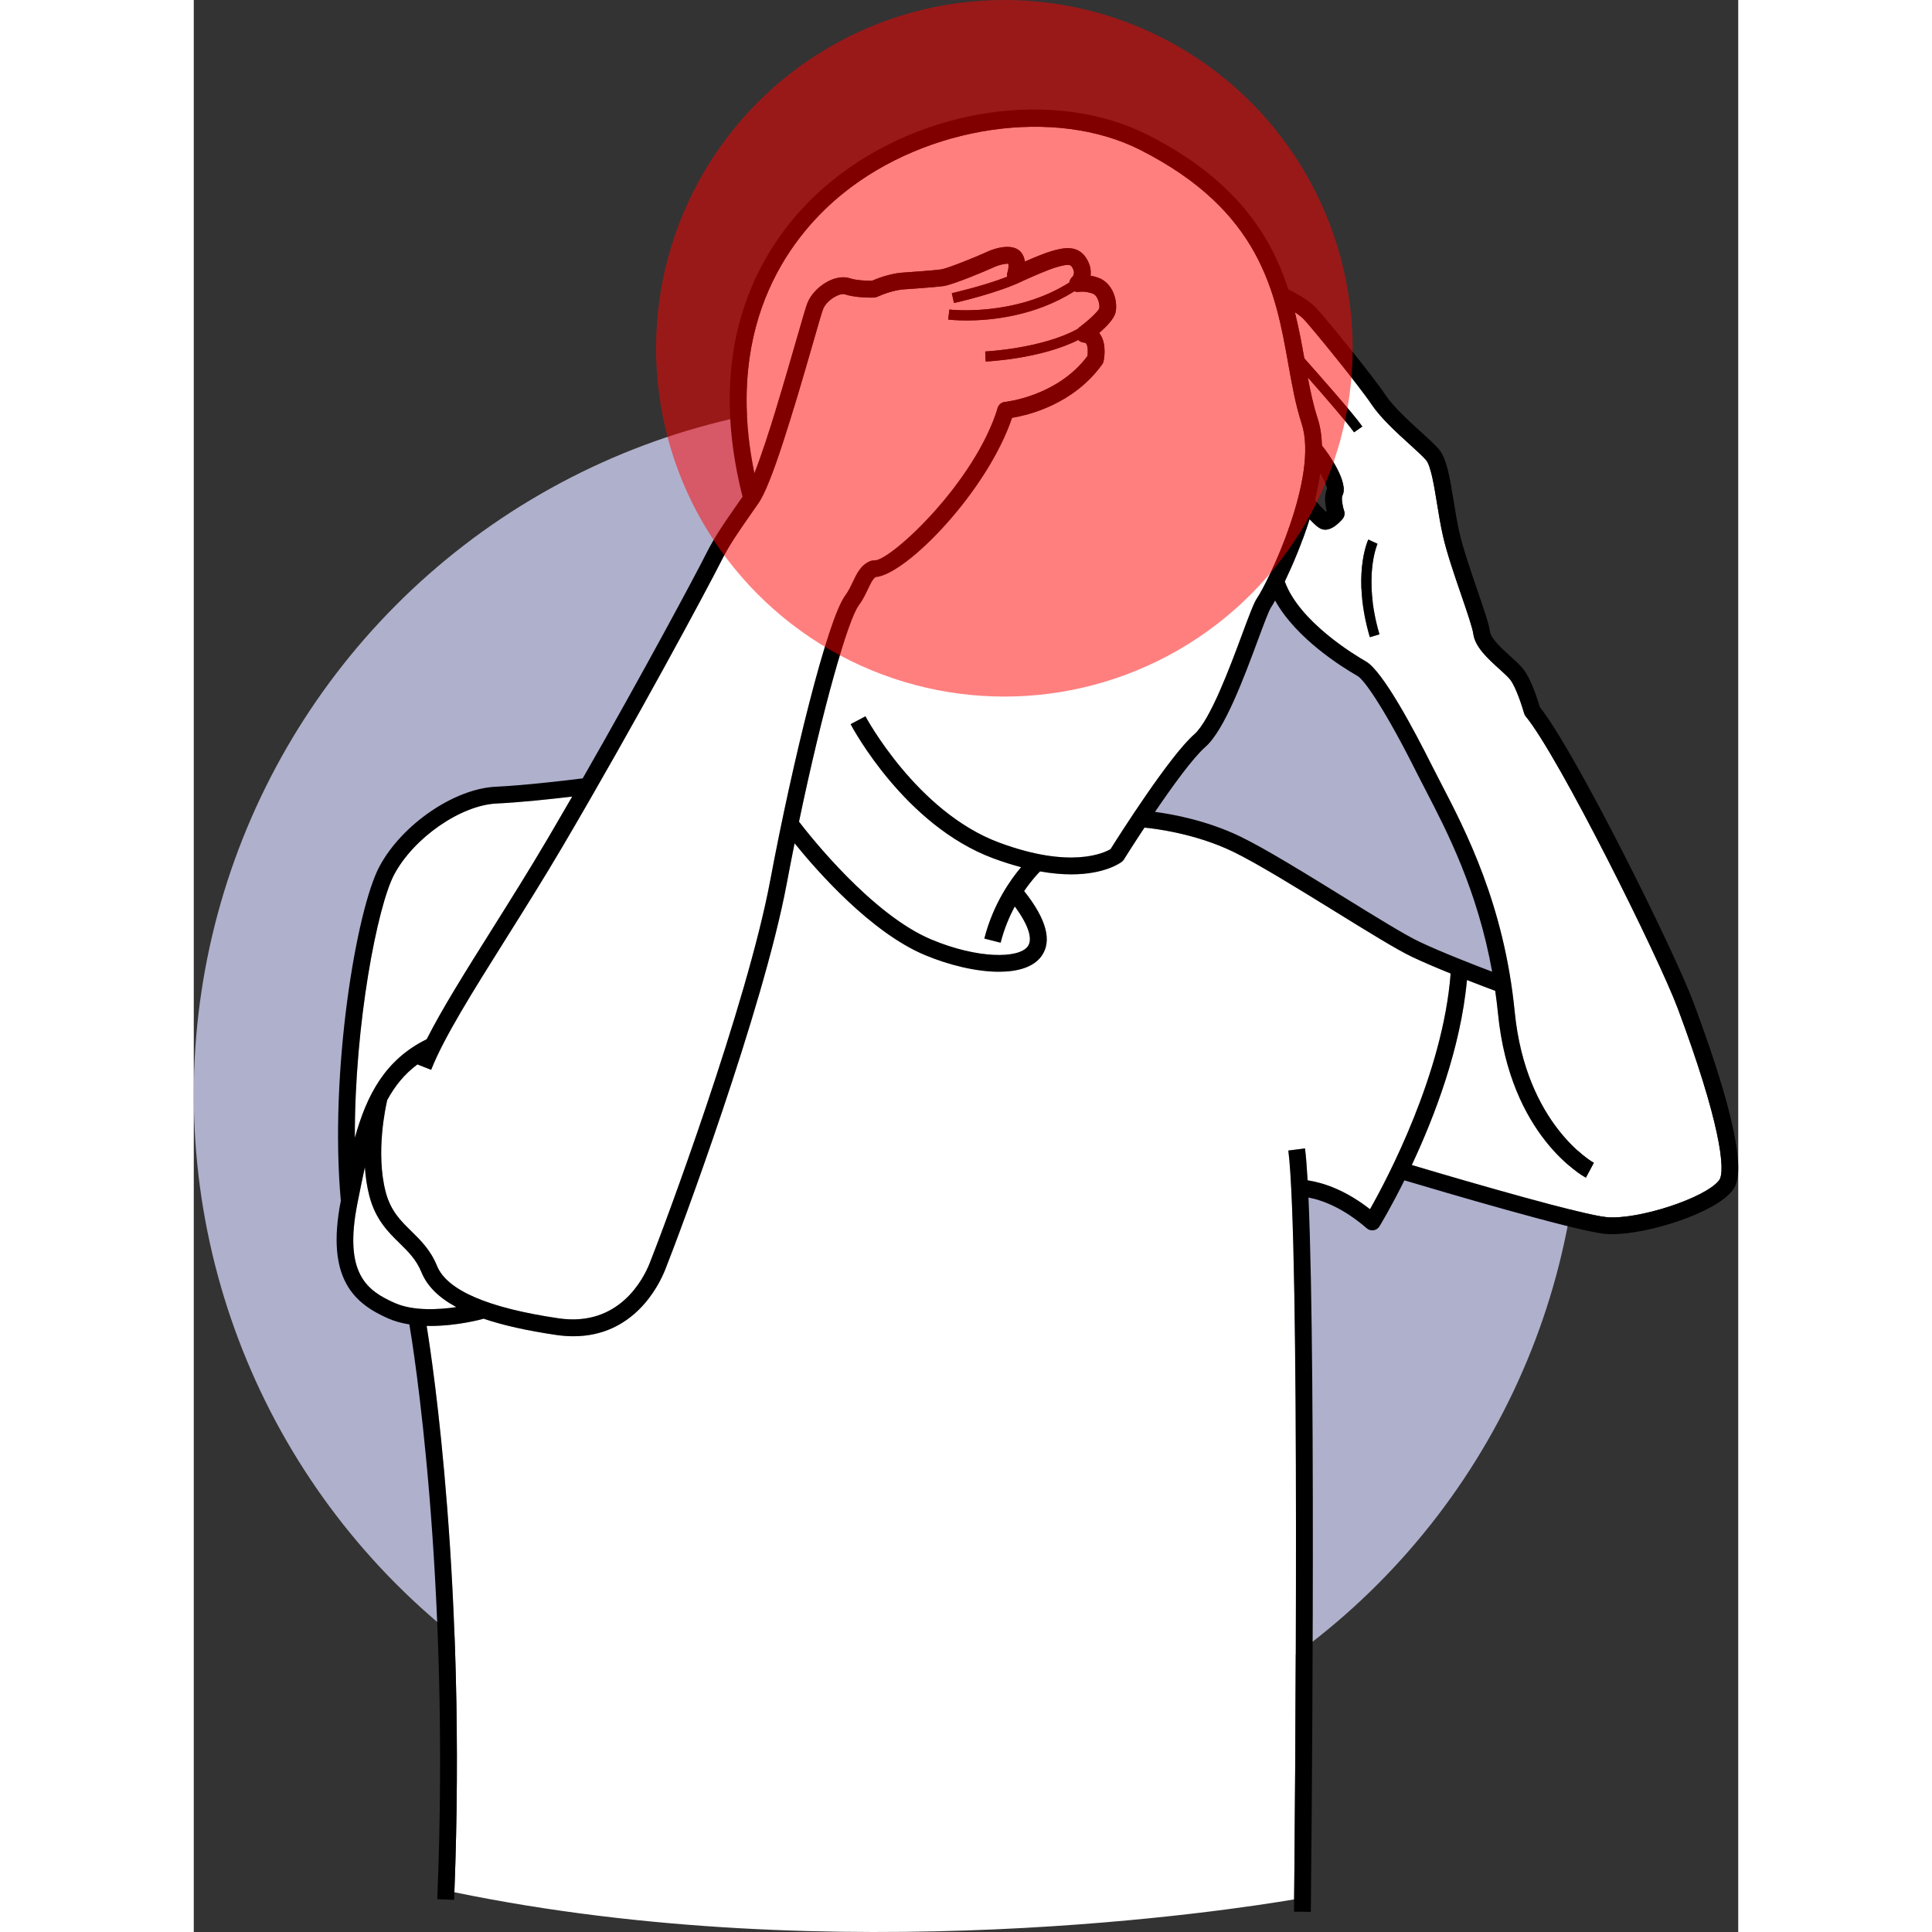 <?xml version="1.0" encoding="UTF-8"?>
<svg xmlns="http://www.w3.org/2000/svg" id="Layer_1" height="512" viewBox="0 0 367.604 459.848" width="512">
  <rect x="0" y="0" width="367.604" height="459.848" fill="#333333" stroke="none"/>
  <g>
    <circle cx="165" cy="260.505" fill="#afb0cc" r="165"></circle>
    <g fill="#fff">
      <path d="m336.252 289.698c7.488.693 23.51-4.542 26.786-8.752 1.704-2.19.157-14.215-9.811-40.895-4.575-12.245-28.332-60.02-36.194-69.538-.177-.215-.308-.464-.383-.732-.459-1.63-1.945-6.244-3.297-7.997-.509-.66-1.526-1.579-2.603-2.552-2.701-2.442-5.763-5.21-6.192-8.334-.206-1.506-1.506-5.291-2.881-9.298-1.623-4.728-3.461-10.086-4.366-14.117-.57-2.542-.997-5.171-1.411-7.715-.682-4.198-1.456-8.956-2.626-10.304-.746-.859-2.155-2.139-3.787-3.622-3.09-2.807-6.936-6.301-9.098-9.52-3.163-4.709-14.179-18.197-16.171-20.317-.512-.545-1.279-1.118-2.124-1.664.94 3.763 1.613 7.439 2.24 10.951 3.471 3.902 11.7 13.225 13.8 16.225l-1.966 1.376c-1.592-2.274-7.089-8.599-11.006-13.044.644 3.434 1.343 6.695 2.321 9.681.655 2.001.975 4.205 1.043 6.526 1.581 1.898 6.497 8.906 4.856 11.935-.246.454-.04 2.229.415 3.584.227.673.08 1.419-.386 1.954-1.067 1.225-2.571 2.543-4.103 2.543-.308 0-.616-.053-.922-.171-.29-.111-.946-.368-2.808-2.331-1.776 5.682-4.039 10.969-5.895 14.844 3.475 9.57 16.618 17.478 19.299 19.01 4.037 2.307 11.526 16.423 15.631 24.632.637 1.275 1.356 2.658 2.132 4.151 6.035 11.617 15.154 29.172 17.662 54.624 2.649 26.886 18.666 35.852 18.828 35.939l-1.887 3.527c-.736-.392-18.051-9.935-20.922-39.074-.182-1.845-.41-3.635-.66-5.396-1.028-.381-3.596-1.342-6.726-2.568-1.49 16.331-7.825 32.733-13.13 44.03 14.814 4.422 40.813 11.894 46.342 12.405zm-56.334-138.034c-4.277-14.541-.519-22.888-.356-23.236l1.088.506 1.09.503c-.036.078-3.518 7.952.481 21.55z"></path>
      <path d="m54.186 302.8c-1.222-3-3.162-4.9-5.215-6.912-2.687-2.632-5.732-5.616-7.185-11.256-.579-2.246-.905-4.554-1.062-6.811-.549 2.48-1.067 5.067-1.603 7.751l-.154.771c-3.373 16.869 2.295 20.887 8.921 23.808 4.356 1.919 10.336 1.586 14.607.964-4.246-2.292-6.976-5.043-8.309-8.315z"></path>
      <path d="m260.525 273.845 3.969-.502c.232 1.836.437 4.412.618 7.59 3.917.604 9.081 2.384 14.851 6.881 4.046-7.141 17.376-32.263 19.192-56.098-3.191-1.293-6.536-2.708-9.241-3.993-3.538-1.68-10.352-5.89-18.243-10.765-8.703-5.377-18.568-11.471-24.311-14.244-8.992-4.341-18.662-5.497-21.078-5.727-2.815 4.257-4.852 7.513-4.904 7.597-.121.193-.273.365-.452.507-.236.188-3.944 3.021-12.091 3.021-2.147 0-4.619-.211-7.401-.705-.412.406-1.983 2.027-3.793 4.681 5.367 6.75 6.739 11.995 4.055 15.585-1.902 2.544-5.597 3.617-10.053 3.617-5.366 0-11.836-1.555-17.614-3.97-12.866-5.378-25.694-20.009-31.026-26.608-.633 3.143-1.258 6.354-1.871 9.62-5.631 30.032-25.513 83.339-28.938 91.898-1.569 3.923-7.525 15.819-21.827 15.82-1.301 0-2.669-.098-4.111-.31-6.95-1.02-12.714-2.312-17.384-3.905l.021.073c-.366.102-6.161 1.691-12.591 1.691-.29 0-.582-.008-.875-.015 1.437 8.798 9.424 61.746 6.6 134.796 91.289 18.86 185.64 4.13 199.881 1.702.213-21.613 1.414-156.124-1.382-178.237z"></path>
      <path d="m156.849 138.515c.974-2.057 1.982-4.184 4.308-5.023.268-.098.555-.138.839-.113.022.002.045.002.069.002 3.861 0 23.841-18.486 29.276-36.307.237-.776.92-1.333 1.728-1.408.123-.012 12.477-1.305 19.639-10.921.144-.996.12-2.39-.304-2.953-.065-.086-.174-.231-.61-.262-.497-.035-.934-.268-1.268-.608-8.977 4.495-21.458 5.103-22.047 5.13l-.106-2.397c.144-.006 13.497-.659 22.029-5.378.102-.125.208-.247.341-.347 2.255-1.678 4.482-3.781 4.766-4.5.209-.922-.305-3.128-1.603-3.57-1.852-.629-3.149-.401-3.162-.399-.394.074-.79.019-1.145-.129-9.459 5.977-19.89 6.946-25.643 6.946-2.557 0-4.188-.19-4.401-.217l.294-2.382c.161.02 15.574 1.785 28.545-6.434.057-.478.267-.933.653-1.264.225-.216.766-.913.19-2.065-.517-1.035-.884-1.162-3.925-.31-1.718.48-5.491 2.126-7.742 3.145-5.988 2.987-16.171 5.271-16.628 5.373l-.52-2.343c.092-.021 7.464-1.675 13.191-3.914-.072-.354-.058-.727.071-1.082.141-.4.34-1.352.177-2.017-.639-.057-2.191.246-3.674.944-1.382.65-9.358 4.022-11.685 4.367-1.946.288-9.024.766-9.325.787-.034.002-.068.003-.102.004-.015.001-2.662.09-6.418 1.783-.24.108-.499.168-.762.176-.433.014-4.303.101-6.943-.778-1.153-.381-4.254 1.277-5.165 3.521-.289.71-1.304 4.236-2.479 8.32-4.81 16.704-9.767 33.388-12.893 37.878l-1.367 1.96c-3.483 4.988-5.585 7.998-7.537 11.883-3.126 6.224-20.439 38.506-37.802 67.991-4.475 7.599-9.021 14.838-13.418 21.839-7.918 12.608-14.756 23.497-17.793 31.199l-3.269-1.288c-3.086 2.292-5.38 5.148-7.181 8.475-.332 1.4-2.799 12.457-.39 21.809 1.174 4.561 3.572 6.91 6.11 9.397 2.254 2.208 4.585 4.492 6.12 8.26 2.37 5.816 12.108 10.019 28.946 12.49 14.405 2.117 20.206-9.445 21.643-13.038 3.401-8.503 23.148-61.431 28.72-91.15 5.288-28.203 13.618-62.166 17.855-67.858.743-.998 1.278-2.128 1.795-3.221z"></path>
      <path d="m84.263 199.571c1.945-3.303 3.889-6.641 5.812-9.973-4.825.573-12.297 1.383-17.99 1.65-8.518.399-19.674 8.12-24.361 16.86-4.008 7.475-9.473 35.641-9.389 62.713 2.841-10.204 7.198-18.594 17.102-23.468 3.664-7.241 9.23-16.111 15.466-26.04 4.382-6.978 8.912-14.192 13.359-21.742z"></path>
      <path d="m238.138 174.78c3.79-3.331 8.543-16.138 11.382-23.79 1.832-4.936 2.823-7.564 3.591-8.681 2.429-3.534 14.774-28.702 10.57-41.534-1.422-4.342-2.263-9.054-3.153-14.043-3.049-17.093-6.505-36.467-35.223-51.037-20.281-10.29-50.706-5.843-70.769 10.344-11.383 9.184-28.668 29.782-21.096 66.592 3.181-8.083 7.467-22.966 10.024-31.848 1.478-5.135 2.267-7.854 2.618-8.72 1.48-3.643 6.449-7.042 10.136-5.81 1.487.495 3.964.58 5.181.581 4.071-1.764 7.051-1.946 7.545-1.964 2.03-.137 7.497-.531 8.973-.75 1.467-.217 8.543-3.077 10.568-4.03 3.208-1.51 7.457-2.246 8.875.65.242.495.39 1.007.473 1.512 2.124-.932 4.82-2.058 6.358-2.488 2.626-.738 6.529-1.83 8.626 2.36.637 1.274.769 2.459.627 3.486.54.101 1.126.248 1.749.46 3.652 1.241 4.8 5.704 4.198 8.315-.345 1.495-2.123 3.341-3.894 4.866.039.048.077.097.114.147 1.79 2.396 1.031 6.16.939 6.581-.058.265-.17.515-.328.736-6.831 9.539-17.67 12.12-21.449 12.749-5.952 17.555-25.149 37.277-32.478 37.896-.67.416-1.212 1.56-1.831 2.866-.573 1.21-1.222 2.581-2.201 3.896-2.538 3.411-8.543 24.328-14.207 51.451 2.546 3.327 17.378 22.144 31.515 28.054 11.006 4.601 20.737 4.566 22.92 1.648 1.288-1.722.162-5.147-3.076-9.524-1.297 2.422-2.527 5.317-3.372 8.629l-3.876-.988c2.109-8.268 6.304-14.111 8.757-16.991-2.081-.549-4.293-1.234-6.678-2.123-20.998-7.826-33.393-30.935-33.91-31.915l3.537-1.868c.12.227 12.221 22.748 31.77 30.035 17.123 6.382 25.12 2.438 26.569 1.569 1.879-2.991 13.993-22.106 19.926-27.32z"></path>
    </g>
    <path d="m320.384 168.295c-.456-1.549-2.025-6.569-3.865-8.955-.728-.944-1.821-1.932-3.087-3.076-1.976-1.786-4.682-4.232-4.912-5.91-.26-1.892-1.496-5.493-3.061-10.053-1.589-4.63-3.391-9.878-4.246-13.693-.544-2.426-.962-4.996-1.366-7.481-.915-5.631-1.638-10.079-3.554-12.285-.901-1.037-2.391-2.391-4.117-3.959-2.93-2.662-6.577-5.974-8.468-8.789-3.161-4.706-14.209-18.306-16.576-20.826-1.691-1.801-4.758-3.476-6.601-4.388-4.182-12.842-12.547-26.163-33.416-36.751-21.951-11.137-53.531-6.595-75.09 10.798-12.598 10.164-32.017 33.422-21.407 75.295l-.849 1.216c-3.586 5.136-5.751 8.235-7.832 12.378-2.61 5.197-15.168 28.663-29.369 53.448-4.023.503-13.819 1.669-20.671 1.989-9.914.465-22.34 8.973-27.699 18.966-5.533 10.319-11.96 49.097-9.199 79.582-3.656 18.627 3.253 24.476 11.275 28.012 1.57.692 3.282 1.142 5.037 1.419.693 4.039 9.826 59.197 6.646 136.808l3.997.164c.025-.611.047-1.215.07-1.823 2.825-73.05-5.163-125.998-6.6-134.796.292.007.585.015.875.015 6.431 0 12.225-1.589 12.591-1.691l-.021-.073c4.67 1.593 10.434 2.885 17.384 3.905 1.442.211 2.81.31 4.111.31 14.302-.002 20.258-11.897 21.827-15.82 3.424-8.559 23.307-61.866 28.938-91.898.613-3.267 1.238-6.478 1.871-9.62 5.332 6.599 18.161 21.23 31.026 26.608 5.778 2.415 12.248 3.97 17.614 3.97 4.456 0 8.15-1.073 10.053-3.617 2.684-3.59 1.312-8.834-4.055-15.585 1.811-2.655 3.382-4.275 3.793-4.681 2.782.494 5.253.705 7.401.705 8.147 0 11.855-2.833 12.091-3.021.178-.142.331-.314.452-.507.052-.083 2.09-3.34 4.904-7.597 2.416.231 12.086 1.386 21.078 5.727 5.744 2.772 15.608 8.867 24.311 14.244 7.891 4.875 14.706 9.085 18.243 10.765 2.704 1.285 6.049 2.7 9.241 3.993-1.815 23.836-15.145 48.957-19.192 56.098-5.769-4.496-10.934-6.277-14.851-6.881-.181-3.178-.386-5.754-.618-7.59l-3.969.502c2.796 22.113 1.595 156.624 1.382 178.237-.018 1.783-.029 2.808-.03 2.928l4 .044c.062-5.738 1.353-127.038-.559-170.022 3.652.711 8.457 2.643 13.884 7.332.366.316.831.487 1.308.487.102 0 .205-.008.308-.024.581-.09 1.092-.431 1.398-.932.277-.451 2.762-4.555 5.935-10.953 7.851 2.343 40.842 12.102 47.733 12.741.525.048 1.089.072 1.686.072 8.741 0 24.505-5.054 28.626-10.352 1.253-1.611 5.065-6.512-9.221-44.751-4.71-12.607-28.095-59.677-36.589-70.356zm-264.946 79.058c-9.904 4.875-14.261 13.264-17.102 23.468-.084-27.072 5.38-55.238 9.389-62.713 4.686-8.74 15.843-16.461 24.361-16.86 5.692-.267 13.164-1.077 17.99-1.65-1.924 3.332-3.867 6.67-5.812 9.973-4.446 7.55-8.977 14.764-13.359 21.742-6.236 9.93-11.802 18.8-15.466 26.041zm-7.55 62.798c-6.627-2.92-12.295-6.939-8.921-23.808l.154-.771c.536-2.684 1.054-5.271 1.603-7.751.157 2.256.483 4.564 1.062 6.811 1.453 5.64 4.498 8.623 7.185 11.256 2.053 2.012 3.993 3.912 5.215 6.912 1.333 3.272 4.063 6.023 8.309 8.315-4.271.622-10.251.956-14.607-.964zm60.591-9.408c-1.437 3.593-7.238 15.155-21.643 13.038-16.838-2.472-26.577-6.674-28.946-12.49-1.535-3.768-3.866-6.052-6.12-8.26-2.539-2.487-4.936-4.836-6.11-9.397-2.409-9.352.058-20.409.39-21.809 1.8-3.326 4.095-6.183 7.181-8.475l3.269 1.288c3.036-7.702 9.874-18.59 17.793-31.199 4.396-7.001 8.943-14.24 13.418-21.839 17.363-29.484 34.676-61.767 37.802-67.991 1.952-3.885 4.054-6.895 7.537-11.883l1.367-1.96c3.126-4.49 8.083-21.174 12.893-37.878 1.176-4.084 2.191-7.611 2.479-8.32.911-2.244 4.012-3.901 5.165-3.521 2.64.879 6.51.792 6.943.778.263-.008.521-.067.762-.176 3.756-1.692 6.402-1.782 6.418-1.783.034-.001.068-.002.102-.004.3-.021 7.379-.498 9.325-.787 2.326-.345 10.302-3.717 11.685-4.367 1.482-.698 3.035-1.001 3.674-.944.163.665-.036 1.616-.177 2.017-.129.355-.143.728-.071 1.082-5.726 2.24-13.098 3.894-13.191 3.914l.52 2.343c.458-.102 10.641-2.385 16.628-5.373 2.251-1.019 6.025-2.665 7.742-3.145 3.041-.852 3.408-.725 3.925.31.577 1.153.036 1.85-.19 2.065-.386.331-.596.786-.653 1.264-12.971 8.219-28.384 6.454-28.545 6.434l-.294 2.382c.213.026 1.844.217 4.401.217 5.753 0 16.184-.969 25.643-6.946.355.148.751.203 1.145.129.012-.002 1.31-.23 3.162.399 1.299.441 1.813 2.647 1.603 3.57-.284.72-2.51 2.823-4.766 4.5-.133.099-.239.222-.341.347-8.533 4.718-21.885 5.371-22.029 5.378l.106 2.397c.589-.026 13.07-.635 22.047-5.13.334.34.771.572 1.268.608.436.031.545.176.61.262.424.563.447 1.958.304 2.953-7.163 9.616-19.517 10.909-19.639 10.921-.808.075-1.491.631-1.728 1.408-5.436 17.82-25.416 36.307-29.276 36.307-.024 0-.047-.001-.069-.002-.284-.025-.571.015-.839.113-2.326.84-3.333 2.967-4.308 5.023-.518 1.093-1.053 2.223-1.795 3.221-4.236 5.692-12.566 39.656-17.855 67.858-5.572 29.719-25.318 82.647-28.72 91.15zm109.732-98.643c-1.449.869-9.446 4.813-26.569-1.569-19.55-7.286-31.65-29.808-31.77-30.035l-3.537 1.868c.517.98 12.912 24.088 33.91 31.915 2.385.889 4.597 1.574 6.678 2.123-2.453 2.881-6.649 8.723-8.757 16.991l3.876.988c.845-3.312 2.075-6.207 3.372-8.629 3.238 4.377 4.364 7.802 3.076 9.524-2.183 2.918-11.914 2.952-22.92-1.648-14.138-5.91-28.97-24.727-31.515-28.054 5.665-27.123 11.669-48.04 14.207-51.451.979-1.315 1.628-2.687 2.201-3.896.619-1.305 1.161-2.45 1.831-2.866 7.329-.619 26.526-20.341 32.478-37.896 3.779-.629 14.618-3.21 21.449-12.749.158-.221.27-.471.328-.736.092-.421.852-4.185-.939-6.581-.038-.05-.075-.099-.114-.147 1.77-1.525 3.548-3.371 3.894-4.866.603-2.611-.545-7.074-4.198-8.315-.623-.211-1.21-.358-1.749-.46.142-1.027.01-2.211-.627-3.486-2.097-4.19-6-3.098-8.626-2.36-1.538.43-4.233 1.557-6.358 2.488-.083-.505-.231-1.018-.473-1.512-1.418-2.896-5.668-2.161-8.875-.65-2.025.953-9.101 3.812-10.568 4.03-1.476.219-6.943.613-8.973.75-.495.019-3.474.2-7.545 1.964-1.217-.002-3.693-.086-5.181-.581-3.687-1.232-8.656 2.167-10.136 5.81-.351.865-1.139 3.585-2.618 8.72-2.557 8.882-6.843 23.765-10.024 31.848-7.571-36.81 9.713-57.408 21.096-66.592 20.063-16.186 50.487-20.634 70.769-10.344 28.717 14.57 32.173 33.944 35.223 51.037.89 4.989 1.73 9.701 3.153 14.043 4.204 12.832-8.141 38.001-10.57 41.534-.768 1.117-1.759 3.745-3.591 8.681-2.839 7.652-7.592 20.459-11.382 23.79-5.933 5.214-18.047 24.328-19.926 27.32zm51.443-80.459c-.065.058-.129.113-.191.164-.659-.624-1.696-1.745-2.603-2.794.535-2.141.977-4.297 1.27-6.419.837 1.5 1.543 3.008 1.606 3.749-.753 1.66-.436 3.857-.083 5.3zm-28.876 56.143c4.548-3.997 9.139-16.369 12.491-25.403 1.286-3.465 2.615-7.047 3.137-7.807.19-.277.529-.847.966-1.638 4.993 9.052 15.97 15.874 19.625 17.962 1.728.988 6.858 8.59 14.037 22.949.646 1.292 1.374 2.693 2.16 4.207 5.065 9.751 12.345 23.802 15.838 43.228-4.086-1.548-12.122-4.664-17.404-7.173-3.338-1.585-10.391-5.942-17.856-10.555-8.786-5.428-18.745-11.58-24.675-14.443-7.92-3.823-16.121-5.317-20.31-5.868 4.13-6.082 9.023-12.851 11.99-15.458zm68.987 58.045c.25 1.762.478 3.551.66 5.396 2.871 29.139 20.186 38.682 20.922 39.074l1.887-3.527c-.162-.087-16.179-9.053-18.828-35.939-2.507-25.452-11.627-43.007-17.662-54.624-.776-1.493-1.495-2.876-2.132-4.151-4.105-8.21-11.594-22.326-15.631-24.632-2.681-1.532-15.825-9.44-19.299-19.01 1.857-3.875 4.119-9.162 5.895-14.844 1.861 1.963 2.518 2.22 2.808 2.331.306.118.614.171.922.171 1.531 0 3.036-1.318 4.103-2.543.466-.535.613-1.281.386-1.954-.456-1.355-.662-3.131-.415-3.584 1.64-3.029-3.275-10.038-4.856-11.935-.068-2.321-.388-4.526-1.043-6.526-.978-2.986-1.676-6.247-2.321-9.681 3.917 4.444 9.414 10.77 11.006 13.044l1.966-1.376c-2.099-3-10.329-12.323-13.8-16.225-.627-3.512-1.301-7.188-2.24-10.951.845.546 1.612 1.12 2.124 1.664 1.992 2.12 13.008 15.608 16.171 20.317 2.162 3.218 6.008 6.712 9.098 9.52 1.632 1.482 3.042 2.763 3.787 3.622 1.17 1.348 1.944 6.106 2.626 10.304.414 2.543.841 5.173 1.411 7.715.904 4.03 2.743 9.389 4.366 14.117 1.375 4.007 2.675 7.793 2.881 9.298.429 3.123 3.491 5.891 6.192 8.334 1.077.973 2.093 1.892 2.603 2.552 1.352 1.752 2.838 6.367 3.297 7.997.075.268.206.518.383.732 7.862 9.518 31.619 57.294 36.194 69.538 9.968 26.68 11.515 38.705 9.811 40.895-3.275 4.211-19.297 9.446-26.786 8.752-5.529-.512-31.528-7.983-46.342-12.405 5.305-11.297 11.64-27.698 13.13-44.03 3.13 1.226 5.699 2.187 6.726 2.568z"></path>
    <path d="m281.739 129.438-1.09-.503-1.088-.506c-.162.348-3.92 8.694.356 23.236l2.303-.677c-3.999-13.598-.517-21.472-.481-21.55z"></path>
    <circle cx="192.931" cy="82.899" fill="#f00" opacity=".5" r="82.899"></circle>
  </g>
</svg>

